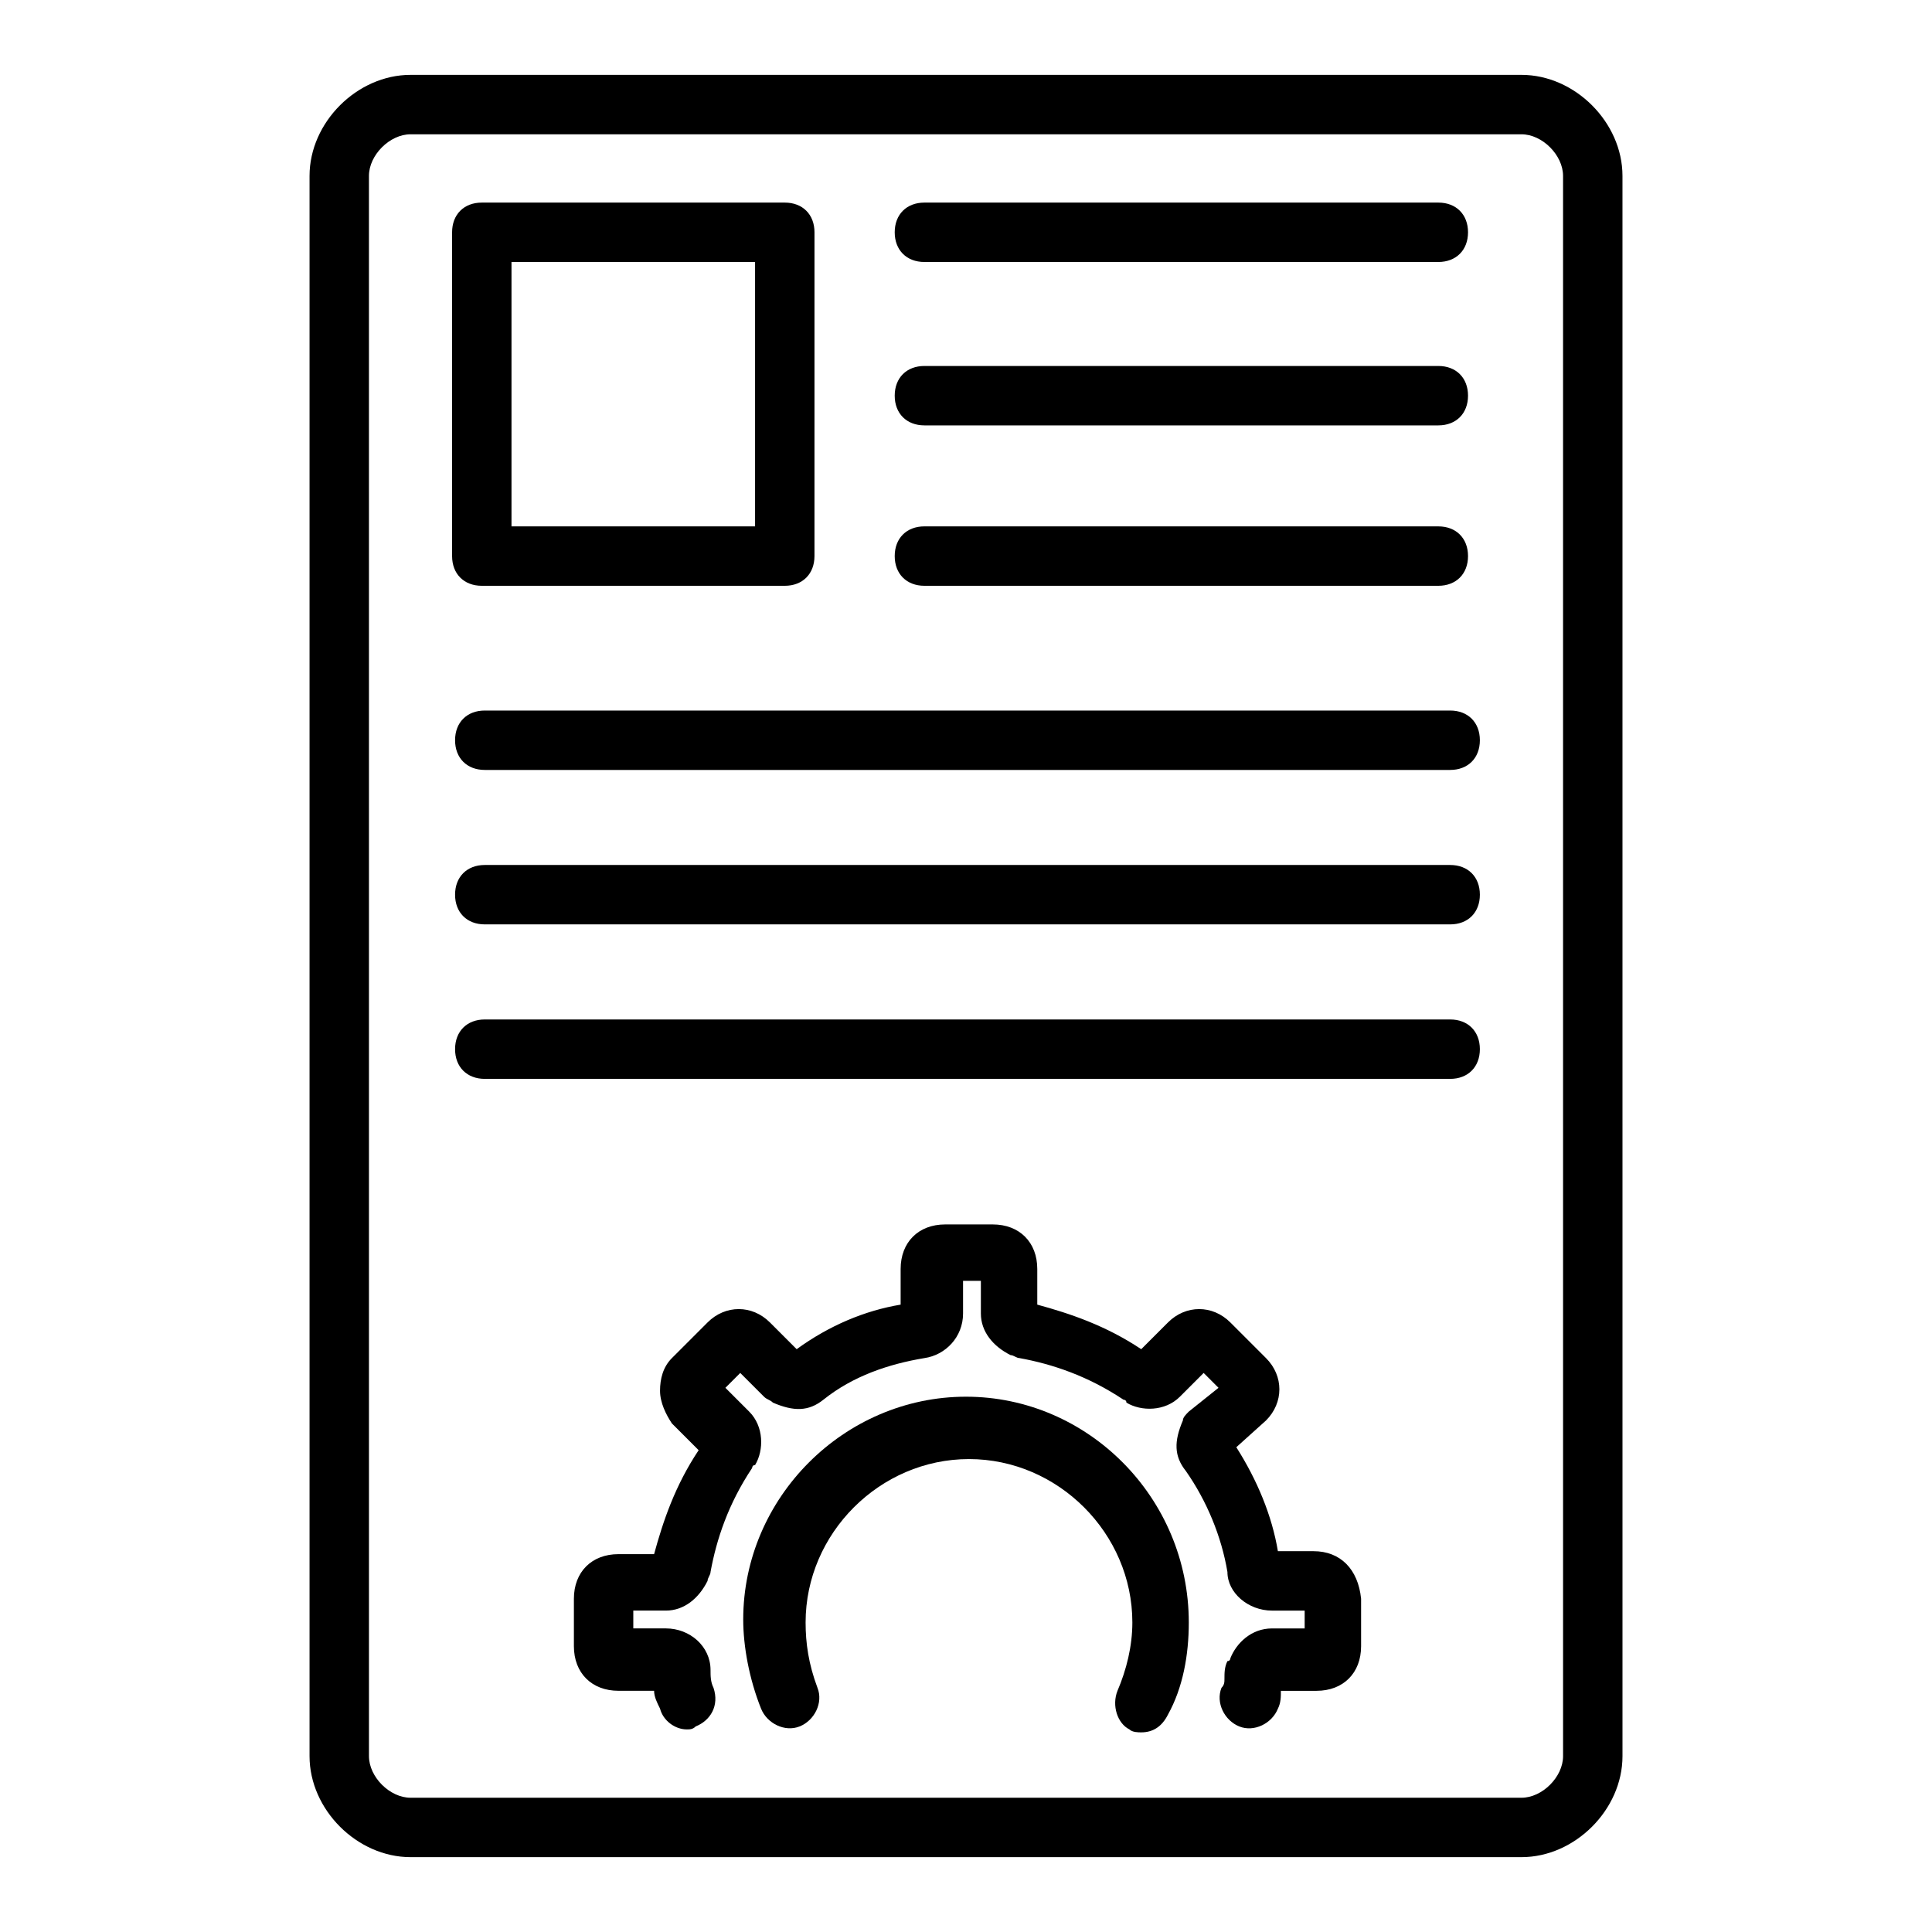 <?xml version="1.0" encoding="UTF-8"?>
<!-- Uploaded to: SVG Repo, www.svgrepo.com, Generator: SVG Repo Mixer Tools -->
<svg fill="#000000" width="800px" height="800px" version="1.1" viewBox="144 144 512 512" xmlns="http://www.w3.org/2000/svg">
 <g>
  <path d="m547.21 163.84h-294.41c-14.168 0-26.766 12.594-26.766 26.766v418.79c0 14.168 12.594 26.766 26.766 26.766h294.41c14.168 0 26.766-12.594 26.766-26.766l-0.004-418.79c0-14.168-12.594-26.766-26.762-26.766zm11.02 445.56c0 5.512-5.512 11.02-11.02 11.02h-294.41c-5.512 0-11.02-5.512-11.02-11.02l-0.004-418.79c0-5.512 5.512-11.02 11.02-11.02h294.41c5.512 0 11.02 5.512 11.02 11.02z"/>
  <path d="m271.68 299.24h80.293c4.723 0 7.871-3.148 7.871-7.871l0.004-85.809c0-4.723-3.148-7.871-7.871-7.871h-80.297c-4.723 0-7.871 3.148-7.871 7.871v85.805c0 4.723 3.148 7.875 7.871 7.875zm7.871-85.809h64.551v70.062h-64.551z"/>
  <path d="m388.98 213.43h136.19c4.723 0 7.871-3.148 7.871-7.871s-3.148-7.871-7.871-7.871h-136.19c-4.723 0-7.871 3.148-7.871 7.871s3.148 7.871 7.871 7.871z"/>
  <path d="m388.98 256.73h136.19c4.723 0 7.871-3.148 7.871-7.871 0-4.723-3.148-7.871-7.871-7.871h-136.19c-4.723 0-7.871 3.148-7.871 7.871 0 4.723 3.148 7.871 7.871 7.871z"/>
  <path d="m388.98 299.24h136.19c4.723 0 7.871-3.148 7.871-7.871 0-4.723-3.148-7.871-7.871-7.871l-136.19-0.004c-4.723 0-7.871 3.148-7.871 7.871 0 4.723 3.148 7.875 7.871 7.875z"/>
  <path d="m528.31 332.3h-255.84c-4.723 0-7.871 3.148-7.871 7.871s3.148 7.871 7.871 7.871h255.84c4.723 0 7.871-3.148 7.871-7.871s-3.148-7.871-7.871-7.871z"/>
  <path d="m528.31 373.23h-255.84c-4.723 0-7.871 3.148-7.871 7.871 0 4.723 3.148 7.871 7.871 7.871h255.84c4.723 0 7.871-3.148 7.871-7.871 0-4.723-3.148-7.871-7.871-7.871z"/>
  <path d="m528.31 414.17h-255.84c-4.723 0-7.871 3.148-7.871 7.871 0 4.723 3.148 7.871 7.871 7.871h255.84c4.723 0 7.871-3.148 7.871-7.871 0-4.723-3.148-7.871-7.871-7.871z"/>
  <path d="m400 514.14c-32.273 0-59.039 26.766-59.039 59.039 0 7.086 1.574 15.742 4.723 23.617 1.574 3.938 6.297 6.297 10.234 4.723 3.938-1.574 6.297-6.297 4.723-10.234-2.363-6.297-3.148-11.809-3.148-17.32 0-23.617 19.68-43.297 43.297-43.297 23.617 0 43.297 19.68 43.297 43.297 0 6.297-1.574 12.594-3.938 18.105-1.574 3.938 0 8.66 3.148 10.234 0.789 0.789 2.363 0.789 3.148 0.789 3.148 0 5.512-1.574 7.086-4.723 3.938-7.086 5.512-15.742 5.512-24.402-0.004-33.066-26.77-59.828-59.043-59.828z"/>
  <path d="m492.1 555.08h-9.445c-1.574-9.445-5.512-18.895-11.02-27.551l7.871-7.086c4.723-4.723 4.723-11.809 0-16.531l-9.449-9.449c-4.723-4.723-11.809-4.723-16.531 0l-7.086 7.086c-9.445-6.297-18.895-9.445-27.551-11.809v-9.445c0-7.086-4.723-11.809-11.809-11.809h-12.594c-7.086 0-11.809 4.723-11.809 11.809v9.445c-9.445 1.574-18.895 5.512-27.551 11.809l-7.086-7.086c-4.723-4.723-11.809-4.723-16.531 0l-9.445 9.445c-2.363 2.363-3.148 5.512-3.148 8.66 0 3.148 1.574 6.297 3.148 8.66l7.086 7.086c-6.297 9.445-9.445 18.895-11.809 27.551h-9.445c-7.086 0-11.809 4.723-11.809 11.809v12.594c0 7.086 4.723 11.809 11.809 11.809h9.445c0 1.574 0.789 3.148 1.574 4.723 0.789 3.148 3.938 5.512 7.086 5.512 0.789 0 1.574 0 2.363-0.789 3.938-1.574 6.297-5.512 4.723-10.234-0.789-1.574-0.789-3.148-0.789-4.723 0-6.297-5.512-11.02-11.809-11.02h-8.66v-4.723h8.66c4.723 0 8.66-3.148 11.02-7.871 0-0.789 0.789-1.574 0.789-2.363 1.574-8.66 4.723-18.105 11.02-27.551 0 0 0-0.789 0.789-0.789 2.363-3.938 2.363-10.234-1.574-14.168l-6.297-6.297 3.938-3.938 6.297 6.297c0.789 0.789 1.574 0.789 2.363 1.574 5.512 2.363 9.445 2.363 13.383-0.789 7.871-6.297 17.32-9.445 26.766-11.02 5.512-0.789 10.234-5.512 10.234-11.809v-8.66h4.723v8.66c0 4.723 3.148 8.66 7.871 11.02 0.789 0 1.574 0.789 2.363 0.789 8.66 1.574 18.105 4.723 27.551 11.02 0 0 0.789 0 0.789 0.789 3.938 2.363 10.234 2.363 14.168-1.574l6.297-6.297 3.938 3.938-7.871 6.297c-0.789 0.789-1.574 1.574-1.574 2.363-2.363 5.512-2.363 9.445 0.789 13.383 5.512 7.871 9.445 17.32 11.02 26.766 0 5.512 5.512 10.234 11.809 10.234h8.66v4.723h-8.66c-5.512 0-9.445 3.938-11.02 7.871 0 0 0 0.789-0.789 0.789-0.789 1.574-0.789 3.148-0.789 4.723 0 0.789 0 1.574-0.789 2.363-1.574 3.938 0.789 8.66 4.723 10.234 3.938 1.574 8.66-0.789 10.234-4.723 0.789-1.574 0.789-3.148 0.789-4.723h9.445c7.086 0 11.809-4.723 11.809-11.809v-12.594c-0.793-7.879-5.516-12.602-12.602-12.602z"/>
 </g>
</svg>
